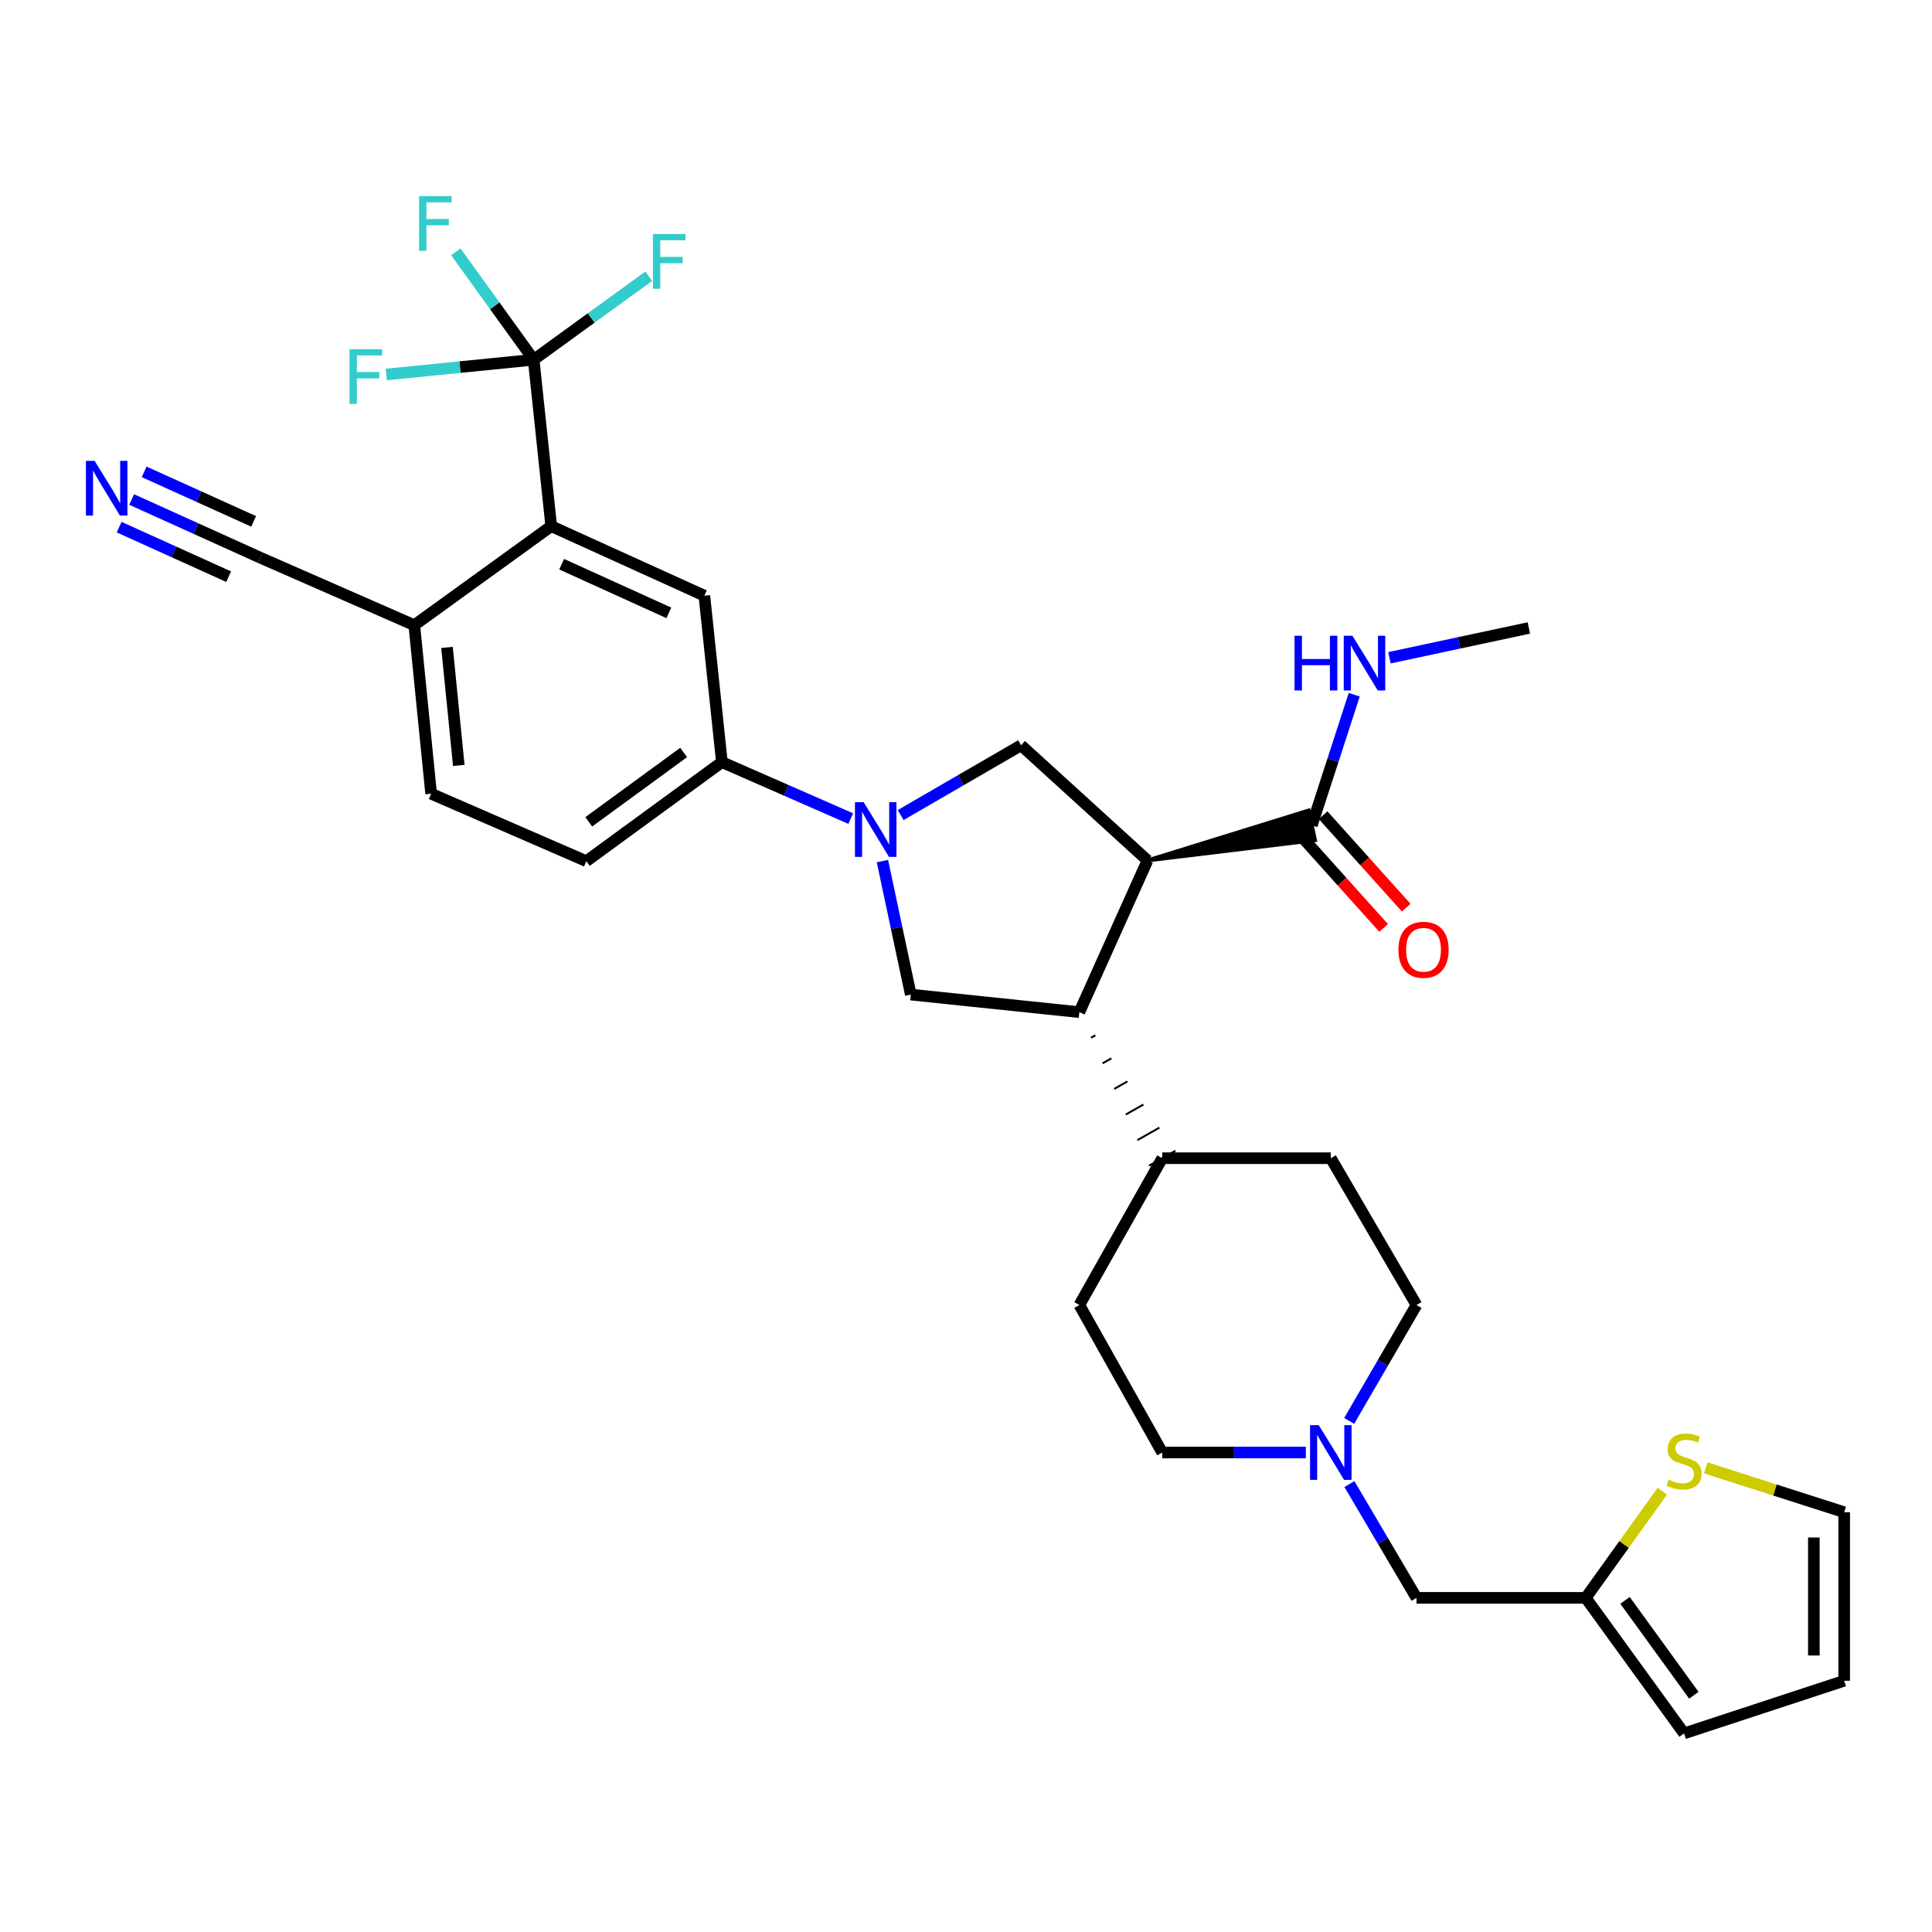 <?xml version='1.0' encoding='iso-8859-1'?>
<svg version='1.1' baseProfile='full'
              xmlns='http://www.w3.org/2000/svg'
                      xmlns:rdkit='http://www.rdkit.org/xml'
                      xmlns:xlink='http://www.w3.org/1999/xlink'
                  xml:space='preserve'
width='1000px' height='1000px' viewBox='0 0 1000 1000'>
<!-- END OF HEADER -->
<rect style='opacity:1.0;fill:#FFFFFF;stroke:none' width='1000' height='1000' x='0' y='0'> </rect>
<path class='bond-1' d='M 593.947,445.355 L 558.67,523.891' style='fill:none;fill-rule:evenodd;stroke:#000000;stroke-width:6px;stroke-linecap:butt;stroke-linejoin:miter;stroke-opacity:1' />
<path class='bond-3' d='M 593.947,445.355 L 528.504,385.756' style='fill:none;fill-rule:evenodd;stroke:#000000;stroke-width:6px;stroke-linecap:butt;stroke-linejoin:miter;stroke-opacity:1' />
<path class='bond-6' d='M 593.947,445.355 L 680.64,434.861 L 677.36,419.506 Z' style='fill:#000000;fill-rule:evenodd;fill-opacity:1;stroke:#000000;stroke-width:2px;stroke-linecap:butt;stroke-linejoin:miter;stroke-opacity:1;' />
<path class='bond-0' d='M 466.179,421.872 L 497.342,403.814' style='fill:none;fill-rule:evenodd;stroke:#0000FF;stroke-width:6px;stroke-linecap:butt;stroke-linejoin:miter;stroke-opacity:1' />
<path class='bond-0' d='M 497.342,403.814 L 528.504,385.756' style='fill:none;fill-rule:evenodd;stroke:#000000;stroke-width:6px;stroke-linecap:butt;stroke-linejoin:miter;stroke-opacity:1' />
<path class='bond-7' d='M 440.352,423.698 L 406.999,409.084' style='fill:none;fill-rule:evenodd;stroke:#0000FF;stroke-width:6px;stroke-linecap:butt;stroke-linejoin:miter;stroke-opacity:1' />
<path class='bond-7' d='M 406.999,409.084 L 373.647,394.471' style='fill:none;fill-rule:evenodd;stroke:#000000;stroke-width:6px;stroke-linecap:butt;stroke-linejoin:miter;stroke-opacity:1' />
<path class='bond-32' d='M 456.739,445.699 L 464.083,480.246' style='fill:none;fill-rule:evenodd;stroke:#0000FF;stroke-width:6px;stroke-linecap:butt;stroke-linejoin:miter;stroke-opacity:1' />
<path class='bond-32' d='M 464.083,480.246 L 471.427,514.793' style='fill:none;fill-rule:evenodd;stroke:#000000;stroke-width:6px;stroke-linecap:butt;stroke-linejoin:miter;stroke-opacity:1' />
<path class='bond-5' d='M 558.67,523.891 L 471.427,514.793' style='fill:none;fill-rule:evenodd;stroke:#000000;stroke-width:6px;stroke-linecap:butt;stroke-linejoin:miter;stroke-opacity:1' />
<path class='bond-15' d='M 564.682,537.136 L 566.958,535.845' style='fill:none;fill-rule:evenodd;stroke:#000000;stroke-width:1.0px;stroke-linecap:butt;stroke-linejoin:miter;stroke-opacity:1' />
<path class='bond-15' d='M 570.694,550.382 L 575.246,547.798' style='fill:none;fill-rule:evenodd;stroke:#000000;stroke-width:1.0px;stroke-linecap:butt;stroke-linejoin:miter;stroke-opacity:1' />
<path class='bond-15' d='M 576.706,563.627 L 583.534,559.752' style='fill:none;fill-rule:evenodd;stroke:#000000;stroke-width:1.0px;stroke-linecap:butt;stroke-linejoin:miter;stroke-opacity:1' />
<path class='bond-15' d='M 582.719,576.872 L 591.823,571.706' style='fill:none;fill-rule:evenodd;stroke:#000000;stroke-width:1.0px;stroke-linecap:butt;stroke-linejoin:miter;stroke-opacity:1' />
<path class='bond-15' d='M 588.731,590.118 L 600.111,583.659' style='fill:none;fill-rule:evenodd;stroke:#000000;stroke-width:1.0px;stroke-linecap:butt;stroke-linejoin:miter;stroke-opacity:1' />
<path class='bond-15' d='M 594.743,603.363 L 608.399,595.613' style='fill:none;fill-rule:evenodd;stroke:#000000;stroke-width:1.0px;stroke-linecap:butt;stroke-linejoin:miter;stroke-opacity:1' />
<path class='bond-2' d='M 276.224,186.192 L 285.314,272.344' style='fill:none;fill-rule:evenodd;stroke:#000000;stroke-width:6px;stroke-linecap:butt;stroke-linejoin:miter;stroke-opacity:1' />
<path class='bond-23' d='M 276.224,186.192 L 256.075,158.268' style='fill:none;fill-rule:evenodd;stroke:#000000;stroke-width:6px;stroke-linecap:butt;stroke-linejoin:miter;stroke-opacity:1' />
<path class='bond-23' d='M 256.075,158.268 L 235.926,130.345' style='fill:none;fill-rule:evenodd;stroke:#33CCCC;stroke-width:6px;stroke-linecap:butt;stroke-linejoin:miter;stroke-opacity:1' />
<path class='bond-24' d='M 276.224,186.192 L 238.083,190.013' style='fill:none;fill-rule:evenodd;stroke:#000000;stroke-width:6px;stroke-linecap:butt;stroke-linejoin:miter;stroke-opacity:1' />
<path class='bond-24' d='M 238.083,190.013 L 199.942,193.835' style='fill:none;fill-rule:evenodd;stroke:#33CCCC;stroke-width:6px;stroke-linecap:butt;stroke-linejoin:miter;stroke-opacity:1' />
<path class='bond-25' d='M 276.224,186.192 L 306.007,164.582' style='fill:none;fill-rule:evenodd;stroke:#000000;stroke-width:6px;stroke-linecap:butt;stroke-linejoin:miter;stroke-opacity:1' />
<path class='bond-25' d='M 306.007,164.582 L 335.791,142.972' style='fill:none;fill-rule:evenodd;stroke:#33CCCC;stroke-width:6px;stroke-linecap:butt;stroke-linejoin:miter;stroke-opacity:1' />
<path class='bond-4' d='M 285.314,272.344 L 364.574,308.319' style='fill:none;fill-rule:evenodd;stroke:#000000;stroke-width:6px;stroke-linecap:butt;stroke-linejoin:miter;stroke-opacity:1' />
<path class='bond-4' d='M 290.713,292.038 L 346.196,317.221' style='fill:none;fill-rule:evenodd;stroke:#000000;stroke-width:6px;stroke-linecap:butt;stroke-linejoin:miter;stroke-opacity:1' />
<path class='bond-34' d='M 285.314,272.344 L 214.436,323.594' style='fill:none;fill-rule:evenodd;stroke:#000000;stroke-width:6px;stroke-linecap:butt;stroke-linejoin:miter;stroke-opacity:1' />
<path class='bond-17' d='M 673.16,432.431 L 694.66,456.361' style='fill:none;fill-rule:evenodd;stroke:#000000;stroke-width:6px;stroke-linecap:butt;stroke-linejoin:miter;stroke-opacity:1' />
<path class='bond-17' d='M 694.66,456.361 L 716.161,480.292' style='fill:none;fill-rule:evenodd;stroke:#FF0000;stroke-width:6px;stroke-linecap:butt;stroke-linejoin:miter;stroke-opacity:1' />
<path class='bond-17' d='M 684.84,421.937 L 706.341,445.867' style='fill:none;fill-rule:evenodd;stroke:#000000;stroke-width:6px;stroke-linecap:butt;stroke-linejoin:miter;stroke-opacity:1' />
<path class='bond-17' d='M 706.341,445.867 L 727.841,469.798' style='fill:none;fill-rule:evenodd;stroke:#FF0000;stroke-width:6px;stroke-linecap:butt;stroke-linejoin:miter;stroke-opacity:1' />
<path class='bond-26' d='M 679,427.184 L 689.973,393.386' style='fill:none;fill-rule:evenodd;stroke:#000000;stroke-width:6px;stroke-linecap:butt;stroke-linejoin:miter;stroke-opacity:1' />
<path class='bond-26' d='M 689.973,393.386 L 700.947,359.588' style='fill:none;fill-rule:evenodd;stroke:#0000FF;stroke-width:6px;stroke-linecap:butt;stroke-linejoin:miter;stroke-opacity:1' />
<path class='bond-8' d='M 373.647,394.471 L 364.574,308.319' style='fill:none;fill-rule:evenodd;stroke:#000000;stroke-width:6px;stroke-linecap:butt;stroke-linejoin:miter;stroke-opacity:1' />
<path class='bond-20' d='M 373.647,394.471 L 303.485,445.747' style='fill:none;fill-rule:evenodd;stroke:#000000;stroke-width:6px;stroke-linecap:butt;stroke-linejoin:miter;stroke-opacity:1' />
<path class='bond-20' d='M 353.857,389.485 L 304.744,425.378' style='fill:none;fill-rule:evenodd;stroke:#000000;stroke-width:6px;stroke-linecap:butt;stroke-linejoin:miter;stroke-opacity:1' />
<path class='bond-9' d='M 68.141,258.544 L 101.48,273.622' style='fill:none;fill-rule:evenodd;stroke:#0000FF;stroke-width:6px;stroke-linecap:butt;stroke-linejoin:miter;stroke-opacity:1' />
<path class='bond-9' d='M 101.48,273.622 L 134.818,288.7' style='fill:none;fill-rule:evenodd;stroke:#000000;stroke-width:6px;stroke-linecap:butt;stroke-linejoin:miter;stroke-opacity:1' />
<path class='bond-9' d='M 61.67,272.851 L 90.008,285.667' style='fill:none;fill-rule:evenodd;stroke:#0000FF;stroke-width:6px;stroke-linecap:butt;stroke-linejoin:miter;stroke-opacity:1' />
<path class='bond-9' d='M 90.008,285.667 L 118.346,298.483' style='fill:none;fill-rule:evenodd;stroke:#000000;stroke-width:6px;stroke-linecap:butt;stroke-linejoin:miter;stroke-opacity:1' />
<path class='bond-9' d='M 74.612,244.237 L 102.949,257.053' style='fill:none;fill-rule:evenodd;stroke:#0000FF;stroke-width:6px;stroke-linecap:butt;stroke-linejoin:miter;stroke-opacity:1' />
<path class='bond-9' d='M 102.949,257.053 L 131.287,269.87' style='fill:none;fill-rule:evenodd;stroke:#000000;stroke-width:6px;stroke-linecap:butt;stroke-linejoin:miter;stroke-opacity:1' />
<path class='bond-10' d='M 698.33,735.448 L 715.751,705.458' style='fill:none;fill-rule:evenodd;stroke:#0000FF;stroke-width:6px;stroke-linecap:butt;stroke-linejoin:miter;stroke-opacity:1' />
<path class='bond-10' d='M 715.751,705.458 L 733.172,675.469' style='fill:none;fill-rule:evenodd;stroke:#000000;stroke-width:6px;stroke-linecap:butt;stroke-linejoin:miter;stroke-opacity:1' />
<path class='bond-19' d='M 698.457,768.159 L 715.815,797.603' style='fill:none;fill-rule:evenodd;stroke:#0000FF;stroke-width:6px;stroke-linecap:butt;stroke-linejoin:miter;stroke-opacity:1' />
<path class='bond-19' d='M 715.815,797.603 L 733.172,827.046' style='fill:none;fill-rule:evenodd;stroke:#000000;stroke-width:6px;stroke-linecap:butt;stroke-linejoin:miter;stroke-opacity:1' />
<path class='bond-33' d='M 675.901,751.816 L 638.736,751.816' style='fill:none;fill-rule:evenodd;stroke:#0000FF;stroke-width:6px;stroke-linecap:butt;stroke-linejoin:miter;stroke-opacity:1' />
<path class='bond-33' d='M 638.736,751.816 L 601.571,751.816' style='fill:none;fill-rule:evenodd;stroke:#000000;stroke-width:6px;stroke-linecap:butt;stroke-linejoin:miter;stroke-opacity:1' />
<path class='bond-11' d='M 134.818,288.7 L 214.436,323.594' style='fill:none;fill-rule:evenodd;stroke:#000000;stroke-width:6px;stroke-linecap:butt;stroke-linejoin:miter;stroke-opacity:1' />
<path class='bond-12' d='M 860.395,771.855 L 840.583,799.45' style='fill:none;fill-rule:evenodd;stroke:#CCCC00;stroke-width:6px;stroke-linecap:butt;stroke-linejoin:miter;stroke-opacity:1' />
<path class='bond-12' d='M 840.583,799.45 L 820.772,827.046' style='fill:none;fill-rule:evenodd;stroke:#000000;stroke-width:6px;stroke-linecap:butt;stroke-linejoin:miter;stroke-opacity:1' />
<path class='bond-16' d='M 882.912,759.773 L 918.729,771.244' style='fill:none;fill-rule:evenodd;stroke:#CCCC00;stroke-width:6px;stroke-linecap:butt;stroke-linejoin:miter;stroke-opacity:1' />
<path class='bond-16' d='M 918.729,771.244 L 954.545,782.714' style='fill:none;fill-rule:evenodd;stroke:#000000;stroke-width:6px;stroke-linecap:butt;stroke-linejoin:miter;stroke-opacity:1' />
<path class='bond-13' d='M 820.772,827.046 L 733.172,827.046' style='fill:none;fill-rule:evenodd;stroke:#000000;stroke-width:6px;stroke-linecap:butt;stroke-linejoin:miter;stroke-opacity:1' />
<path class='bond-18' d='M 820.772,827.046 L 871.656,897.208' style='fill:none;fill-rule:evenodd;stroke:#000000;stroke-width:6px;stroke-linecap:butt;stroke-linejoin:miter;stroke-opacity:1' />
<path class='bond-18' d='M 841.116,828.352 L 876.735,877.465' style='fill:none;fill-rule:evenodd;stroke:#000000;stroke-width:6px;stroke-linecap:butt;stroke-linejoin:miter;stroke-opacity:1' />
<path class='bond-14' d='M 214.436,323.594 L 223.151,410.827' style='fill:none;fill-rule:evenodd;stroke:#000000;stroke-width:6px;stroke-linecap:butt;stroke-linejoin:miter;stroke-opacity:1' />
<path class='bond-14' d='M 231.368,335.118 L 237.468,396.181' style='fill:none;fill-rule:evenodd;stroke:#000000;stroke-width:6px;stroke-linecap:butt;stroke-linejoin:miter;stroke-opacity:1' />
<path class='bond-27' d='M 601.571,599.488 L 558.67,675.469' style='fill:none;fill-rule:evenodd;stroke:#000000;stroke-width:6px;stroke-linecap:butt;stroke-linejoin:miter;stroke-opacity:1' />
<path class='bond-28' d='M 601.571,599.488 L 688.823,599.488' style='fill:none;fill-rule:evenodd;stroke:#000000;stroke-width:6px;stroke-linecap:butt;stroke-linejoin:miter;stroke-opacity:1' />
<path class='bond-35' d='M 954.545,782.714 L 954.545,869.965' style='fill:none;fill-rule:evenodd;stroke:#000000;stroke-width:6px;stroke-linecap:butt;stroke-linejoin:miter;stroke-opacity:1' />
<path class='bond-35' d='M 938.843,795.802 L 938.843,856.877' style='fill:none;fill-rule:evenodd;stroke:#000000;stroke-width:6px;stroke-linecap:butt;stroke-linejoin:miter;stroke-opacity:1' />
<path class='bond-21' d='M 871.656,897.208 L 954.545,869.965' style='fill:none;fill-rule:evenodd;stroke:#000000;stroke-width:6px;stroke-linecap:butt;stroke-linejoin:miter;stroke-opacity:1' />
<path class='bond-22' d='M 303.485,445.747 L 223.151,410.827' style='fill:none;fill-rule:evenodd;stroke:#000000;stroke-width:6px;stroke-linecap:butt;stroke-linejoin:miter;stroke-opacity:1' />
<path class='bond-31' d='M 719.175,340.46 L 755.253,332.746' style='fill:none;fill-rule:evenodd;stroke:#0000FF;stroke-width:6px;stroke-linecap:butt;stroke-linejoin:miter;stroke-opacity:1' />
<path class='bond-31' d='M 755.253,332.746 L 791.331,325.033' style='fill:none;fill-rule:evenodd;stroke:#000000;stroke-width:6px;stroke-linecap:butt;stroke-linejoin:miter;stroke-opacity:1' />
<path class='bond-29' d='M 558.67,675.469 L 601.571,751.816' style='fill:none;fill-rule:evenodd;stroke:#000000;stroke-width:6px;stroke-linecap:butt;stroke-linejoin:miter;stroke-opacity:1' />
<path class='bond-30' d='M 688.823,599.488 L 733.172,675.469' style='fill:none;fill-rule:evenodd;stroke:#000000;stroke-width:6px;stroke-linecap:butt;stroke-linejoin:miter;stroke-opacity:1' />
<path  class='atom-1' d='M 447.005 415.196
L 456.285 430.196
Q 457.205 431.676, 458.685 434.356
Q 460.165 437.036, 460.245 437.196
L 460.245 415.196
L 464.005 415.196
L 464.005 443.516
L 460.125 443.516
L 450.165 427.116
Q 449.005 425.196, 447.765 422.996
Q 446.565 420.796, 446.205 420.116
L 446.205 443.516
L 442.525 443.516
L 442.525 415.196
L 447.005 415.196
' fill='#0000FF'/>
<path  class='atom-10' d='M 48.957 238.539
L 58.237 253.539
Q 59.157 255.019, 60.637 257.699
Q 62.117 260.379, 62.197 260.539
L 62.197 238.539
L 65.957 238.539
L 65.957 266.859
L 62.077 266.859
L 52.117 250.459
Q 50.957 248.539, 49.717 246.339
Q 48.517 244.139, 48.157 243.459
L 48.157 266.859
L 44.477 266.859
L 44.477 238.539
L 48.957 238.539
' fill='#0000FF'/>
<path  class='atom-11' d='M 682.563 737.656
L 691.843 752.656
Q 692.763 754.136, 694.243 756.816
Q 695.723 759.496, 695.803 759.656
L 695.803 737.656
L 699.563 737.656
L 699.563 765.976
L 695.683 765.976
L 685.723 749.576
Q 684.563 747.656, 683.323 745.456
Q 682.123 743.256, 681.763 742.576
L 681.763 765.976
L 678.083 765.976
L 678.083 737.656
L 682.563 737.656
' fill='#0000FF'/>
<path  class='atom-13' d='M 863.656 765.889
Q 863.976 766.009, 865.296 766.569
Q 866.616 767.129, 868.056 767.489
Q 869.536 767.809, 870.976 767.809
Q 873.656 767.809, 875.216 766.529
Q 876.776 765.209, 876.776 762.929
Q 876.776 761.369, 875.976 760.409
Q 875.216 759.449, 874.016 758.929
Q 872.816 758.409, 870.816 757.809
Q 868.296 757.049, 866.776 756.329
Q 865.296 755.609, 864.216 754.089
Q 863.176 752.569, 863.176 750.009
Q 863.176 746.449, 865.576 744.249
Q 868.016 742.049, 872.816 742.049
Q 876.096 742.049, 879.816 743.609
L 878.896 746.689
Q 875.496 745.289, 872.936 745.289
Q 870.176 745.289, 868.656 746.449
Q 867.136 747.569, 867.176 749.529
Q 867.176 751.049, 867.936 751.969
Q 868.736 752.889, 869.856 753.409
Q 871.016 753.929, 872.936 754.529
Q 875.496 755.329, 877.016 756.129
Q 878.536 756.929, 879.616 758.569
Q 880.736 760.169, 880.736 762.929
Q 880.736 766.849, 878.096 768.969
Q 875.496 771.049, 871.136 771.049
Q 868.616 771.049, 866.696 770.489
Q 864.816 769.969, 862.576 769.049
L 863.656 765.889
' fill='#CCCC00'/>
<path  class='atom-18' d='M 723.81 491.607
Q 723.81 484.807, 727.17 481.007
Q 730.53 477.207, 736.81 477.207
Q 743.09 477.207, 746.45 481.007
Q 749.81 484.807, 749.81 491.607
Q 749.81 498.487, 746.41 502.407
Q 743.01 506.287, 736.81 506.287
Q 730.57 506.287, 727.17 502.407
Q 723.81 498.527, 723.81 491.607
M 736.81 503.087
Q 741.13 503.087, 743.45 500.207
Q 745.81 497.287, 745.81 491.607
Q 745.81 486.047, 743.45 483.247
Q 741.13 480.407, 736.81 480.407
Q 732.49 480.407, 730.13 483.207
Q 727.81 486.007, 727.81 491.607
Q 727.81 497.327, 730.13 500.207
Q 732.49 503.087, 736.81 503.087
' fill='#FF0000'/>
<path  class='atom-24' d='M 216.912 101.503
L 233.752 101.503
L 233.752 104.743
L 220.712 104.743
L 220.712 113.343
L 232.312 113.343
L 232.312 116.623
L 220.712 116.623
L 220.712 129.823
L 216.912 129.823
L 216.912 101.503
' fill='#33CCCC'/>
<path  class='atom-25' d='M 180.919 180.737
L 197.759 180.737
L 197.759 183.977
L 184.719 183.977
L 184.719 192.577
L 196.319 192.577
L 196.319 195.857
L 184.719 195.857
L 184.719 209.057
L 180.919 209.057
L 180.919 180.737
' fill='#33CCCC'/>
<path  class='atom-26' d='M 337.957 121.131
L 354.797 121.131
L 354.797 124.371
L 341.757 124.371
L 341.757 132.971
L 353.357 132.971
L 353.357 136.251
L 341.757 136.251
L 341.757 149.451
L 337.957 149.451
L 337.957 121.131
' fill='#33CCCC'/>
<path  class='atom-27' d='M 670.041 329.061
L 673.881 329.061
L 673.881 341.101
L 688.361 341.101
L 688.361 329.061
L 692.201 329.061
L 692.201 357.381
L 688.361 357.381
L 688.361 344.301
L 673.881 344.301
L 673.881 357.381
L 670.041 357.381
L 670.041 329.061
' fill='#0000FF'/>
<path  class='atom-27' d='M 700.001 329.061
L 709.281 344.061
Q 710.201 345.541, 711.681 348.221
Q 713.161 350.901, 713.241 351.061
L 713.241 329.061
L 717.001 329.061
L 717.001 357.381
L 713.121 357.381
L 703.161 340.981
Q 702.001 339.061, 700.761 336.861
Q 699.561 334.661, 699.201 333.981
L 699.201 357.381
L 695.521 357.381
L 695.521 329.061
L 700.001 329.061
' fill='#0000FF'/>
</svg>
